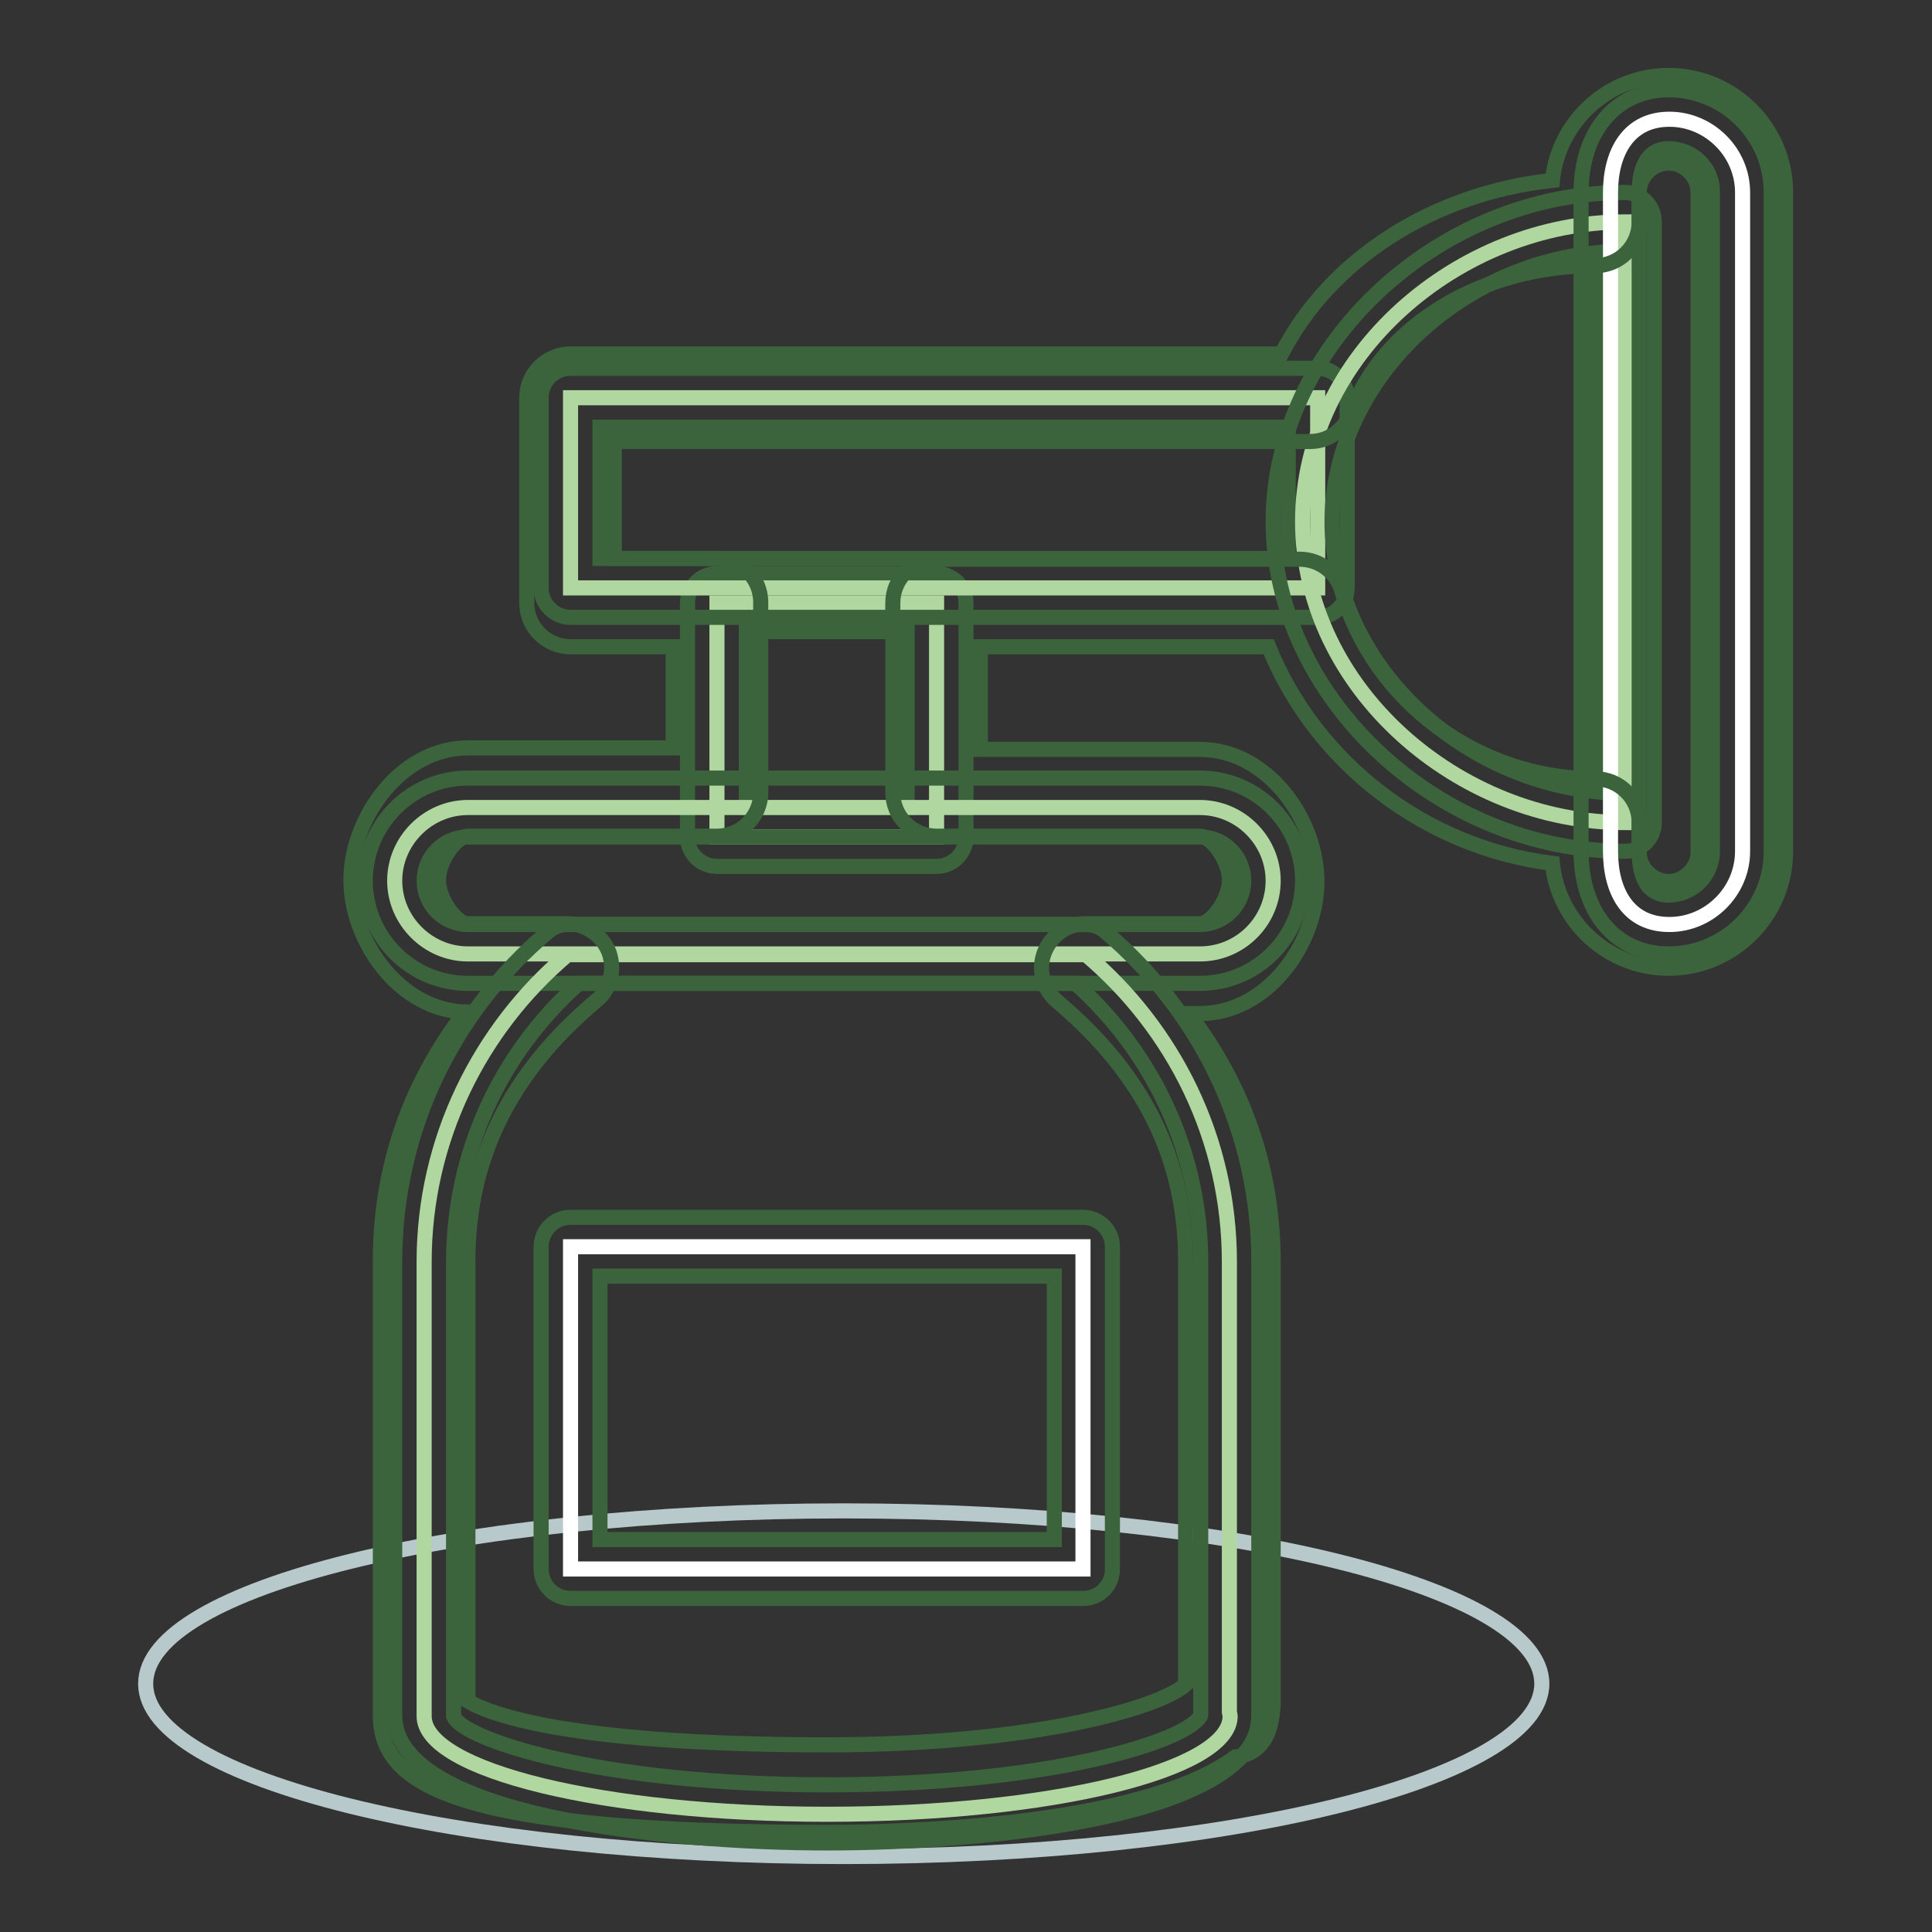<?xml version="1.0" encoding="utf-8"?>
<!-- Svg Vector Icons : http://www.onlinewebfonts.com/icon -->
<!DOCTYPE svg PUBLIC "-//W3C//DTD SVG 1.1//EN" "http://www.w3.org/Graphics/SVG/1.1/DTD/svg11.dtd">
<svg version="1.1" xmlns="http://www.w3.org/2000/svg" xmlns:xlink="http://www.w3.org/1999/xlink" x="0px" y="0px" viewBox="0 0 256 256" enable-background="new 0 0 256 256" xml:space="preserve">
<rect x="0" y="0" width="256" height="256" fill="#333333" stroke="none"/>
<g> <path stroke-width="2" fill-opacity="0" stroke="#b7c9cb"  d="M19.3,223.1c0,12.7,41.4,22.9,92.5,22.9c51.1,0,92.5-10.3,92.5-22.9c0,0,0,0,0,0 c0-12.7-41.4-22.9-92.5-22.9C60.8,200.2,19.3,210.4,19.3,223.1L19.3,223.1z"/> <path stroke-width="2" fill-opacity="0" stroke="#b0d7a0"  d="M95,79.9h29.1v31H95V79.9z"/> <path stroke-width="2" fill-opacity="0" stroke="#3b643d"  d="M124.1,114.8H95c-2.1,0-3.9-1.7-3.9-3.9v-31c0-2.1,1.7-3.9,3.9-3.9h29.1c2.1,0,3.9,1.7,3.9,3.9v31 C128,113,126.3,114.8,124.1,114.8z M98.9,107h21.3V83.7H98.9V107z"/> <path stroke-width="2" fill-opacity="0" stroke="#b0d7a0"  d="M159,126.4H62c-5.3,0-9.7-4.4-9.7-9.7s4.4-9.7,9.7-9.7h97c5.3,0,9.7,4.4,9.7,9.7S164.4,126.4,159,126.4z"/> <path stroke-width="2" fill-opacity="0" stroke="#3b643d"  d="M159,130.3H62c-7.5,0-13.6-6.1-13.6-13.6s6.1-13.6,13.6-13.6h97c7.5,0,13.6,6.1,13.6,13.6 S166.5,130.3,159,130.3z M62,110.9c-3.2,0-5.8,2.6-5.8,5.8s2.6,5.8,5.8,5.8h97c3.2,0,5.8-2.6,5.8-5.8s-2.6-5.8-5.8-5.8H62z"/> <path stroke-width="2" fill-opacity="0" stroke="#b0d7a0"  d="M162.9,226.9v-59.7c0-16.3-7.4-30.9-19-40.7H75.2c-11.6,9.8-19,24.5-19,40.7v60.2c0,7.2,23.9,13,53.4,13 c29.5,0,53.4-5.8,53.4-13C163,227.2,162.9,227,162.9,226.9z"/> <path stroke-width="2" fill-opacity="0" stroke="#3b643d"  d="M109.6,244.2c-21.3,0-57.3-3.6-57.3-16.9v-60.2c0-16.8,7.4-32.8,20.4-43.7c0.7-0.6,1.6-0.9,2.5-0.9h68.7 c0.9,0,1.8,0.3,2.5,0.9c13,11,20.4,26.9,20.4,43.7v59.5c0,0.2,0,0.4,0,0.7C166.9,240.7,130.9,244.2,109.6,244.2z M76.7,130.3 c-10.6,9.4-16.6,22.8-16.6,36.9v60.2c1.2,3.1,19.3,9.1,49.5,9.1c29.9,0,47.9-5.9,49.5-9.2c0-0.1,0-0.2,0-0.4v-59.7 c0-14.1-6-27.4-16.6-36.9H76.7z"/> <path stroke-width="2" fill-opacity="0" stroke="#b0d7a0"  d="M75.6,52.7h99v25.2h-99V52.7z"/> <path stroke-width="2" fill-opacity="0" stroke="#3b643d"  d="M174.6,81.8h-99c-2.1,0-3.9-1.7-3.9-3.9V52.7c0-2.1,1.7-3.9,3.9-3.9h99c2.1,0,3.9,1.7,3.9,3.9v25.2 C178.5,80.1,176.7,81.8,174.6,81.8z M79.5,74h91.2V56.6H79.5V74z"/> <path stroke-width="2" fill-opacity="0" stroke="#b0d7a0"  d="M215.3,109c-22,0-42.7-17.8-42.7-39.9c0-22,20.7-39.7,42.7-39.7V109z"/> <path stroke-width="2" fill-opacity="0" stroke="#3b643d"  d="M215.3,112.8c-24.8,0-46.6-20.4-46.6-43.7c0-23.2,21.8-43.6,46.6-43.6c2.1,0,3.9,1.7,3.9,3.9V109 C219.2,111.1,217.5,112.8,215.3,112.8z M211.4,33.5c-19,1.9-34.9,17.7-34.9,35.6c0,18,15.9,33.8,34.9,35.8V33.5z"/> <path stroke-width="2" fill-opacity="0" stroke="#ffffff"  d="M213.4,112.8V25.5c0-5.3,2.4-9.7,7.8-9.7c5.3,0,9.7,4.4,9.7,9.7v87.3c0,5.3-4.4,9.7-9.7,9.7 C215.8,122.5,213.4,118.2,213.4,112.8z"/> <path stroke-width="2" fill-opacity="0" stroke="#3b643d"  d="M221.1,126.4c-7,0-11.6-5.5-11.6-13.6V25.5c0-8.1,4.7-13.6,11.6-13.6c7.5,0,13.6,6.1,13.6,13.6v87.3 C234.7,120.3,228.6,126.4,221.1,126.4z M221.1,19.7c-3.2,0-3.9,3.2-3.9,5.8v87.3c0,2.7,0.7,5.8,3.9,5.8c3.2,0,5.8-2.6,5.8-5.8V25.5 C227,22.3,224.3,19.7,221.1,19.7z"/> <path stroke-width="2" fill-opacity="0" stroke="#ffffff"  d="M75.6,165.2h67.9v42.7H75.6V165.2z"/> <path stroke-width="2" fill-opacity="0" stroke="#3b643d"  d="M143.5,211.8H75.6c-2.1,0-3.9-1.7-3.9-3.9v-42.7c0-2.1,1.7-3.9,3.9-3.9h67.9c2.1,0,3.9,1.7,3.9,3.9v42.7 C147.4,210.1,145.7,211.8,143.5,211.8z M79.5,204h60.2v-34.9H79.5V204z"/> <path stroke-width="2" fill-opacity="0" stroke="#3b643d"  d="M109.6,242.8c-49.1,0-59.2-6.2-59.2-15.5v-60.2c0-12.3,3.8-23.3,11.2-33c-8.7-0.3-15.1-9.4-15.1-17.5 c0-8.2,6.6-17.5,15.5-17.5h27.2V85.7H75.6c-3.2,0-5.8-2.6-5.8-5.8V52.7c0-3.2,2.6-5.8,5.8-5.8h94.2c6.5-12.6,20.1-21.3,35.9-23 c0.8-7.8,7.4-13.9,15.4-13.9c8.6,0,15.5,7,15.5,15.5v87.3c0,8.6-7,15.5-15.5,15.5c-8,0-14.6-6.1-15.4-13.9 c-16.8-2.1-31.3-13.2-37.6-28.7h-38.2v13.6H159c8.9,0,15.5,9.2,15.5,17.5s-6.6,17.5-15.5,17.5h-1.5c7.4,9.7,11.2,20.7,11.2,33v56.1 c0,0.2,0,0.5,0,0.7l0,0.1v0c0,0.5,0,1.1,0,1.7l-0.1,1.1c-0.3,2.6-1.3,5.4-4.9,5.8C150.9,242.3,117.4,242.8,109.6,242.8L109.6,242.8 z M62,225.4c2,1.2,11.3,5.8,47.6,5.8c27.9,0,44.4-5.1,47.5-8v-56.1c0-13.5-5.5-24.7-17-34.4c-2.5-2.1-2.8-5.7-0.7-8.2 c1.1-1.3,2.7-2.1,4.4-2.1H159c1.5,0,3.9-3.2,3.9-5.8s-2.4-5.8-3.9-5.8h-34.9c-3.2,0-5.8-2.6-5.8-5.8V79.9c0-3.2,2.6-5.8,5.8-5.8 h48.1c2.6,0,4.9,1.7,5.6,4.2c4.3,14.7,18.1,24.9,33.6,24.9c3.2,0,5.8,2.6,5.8,5.8v3.9c0,2.1,1.8,3.9,3.9,3.9c2.1,0,3.9-1.8,3.9-3.9 V25.5c0-2.1-1.8-3.9-3.9-3.9c-2.1,0-3.9,1.8-3.9,3.9v3.9c0,3.2-2.6,5.8-5.8,5.8c-15,0-28,7.8-32.4,19.5c-0.9,2.3-3,3.8-5.4,3.8 H81.4V74H95c3.2,0,5.8,2.6,5.8,5.8c0,0,0,0,0,0v25.2c0,3.2-2.6,5.8-5.8,5.8H62c-1.5,0-3.9,3.2-3.9,5.8s2.4,5.8,3.9,5.8h13.2 c2.4,0,4.6,1.5,5.5,3.8c0.8,2.3,0.2,4.9-1.7,6.4c-11.4,9.6-17,20.9-17,34.4V225.4z"/></g>
</svg>